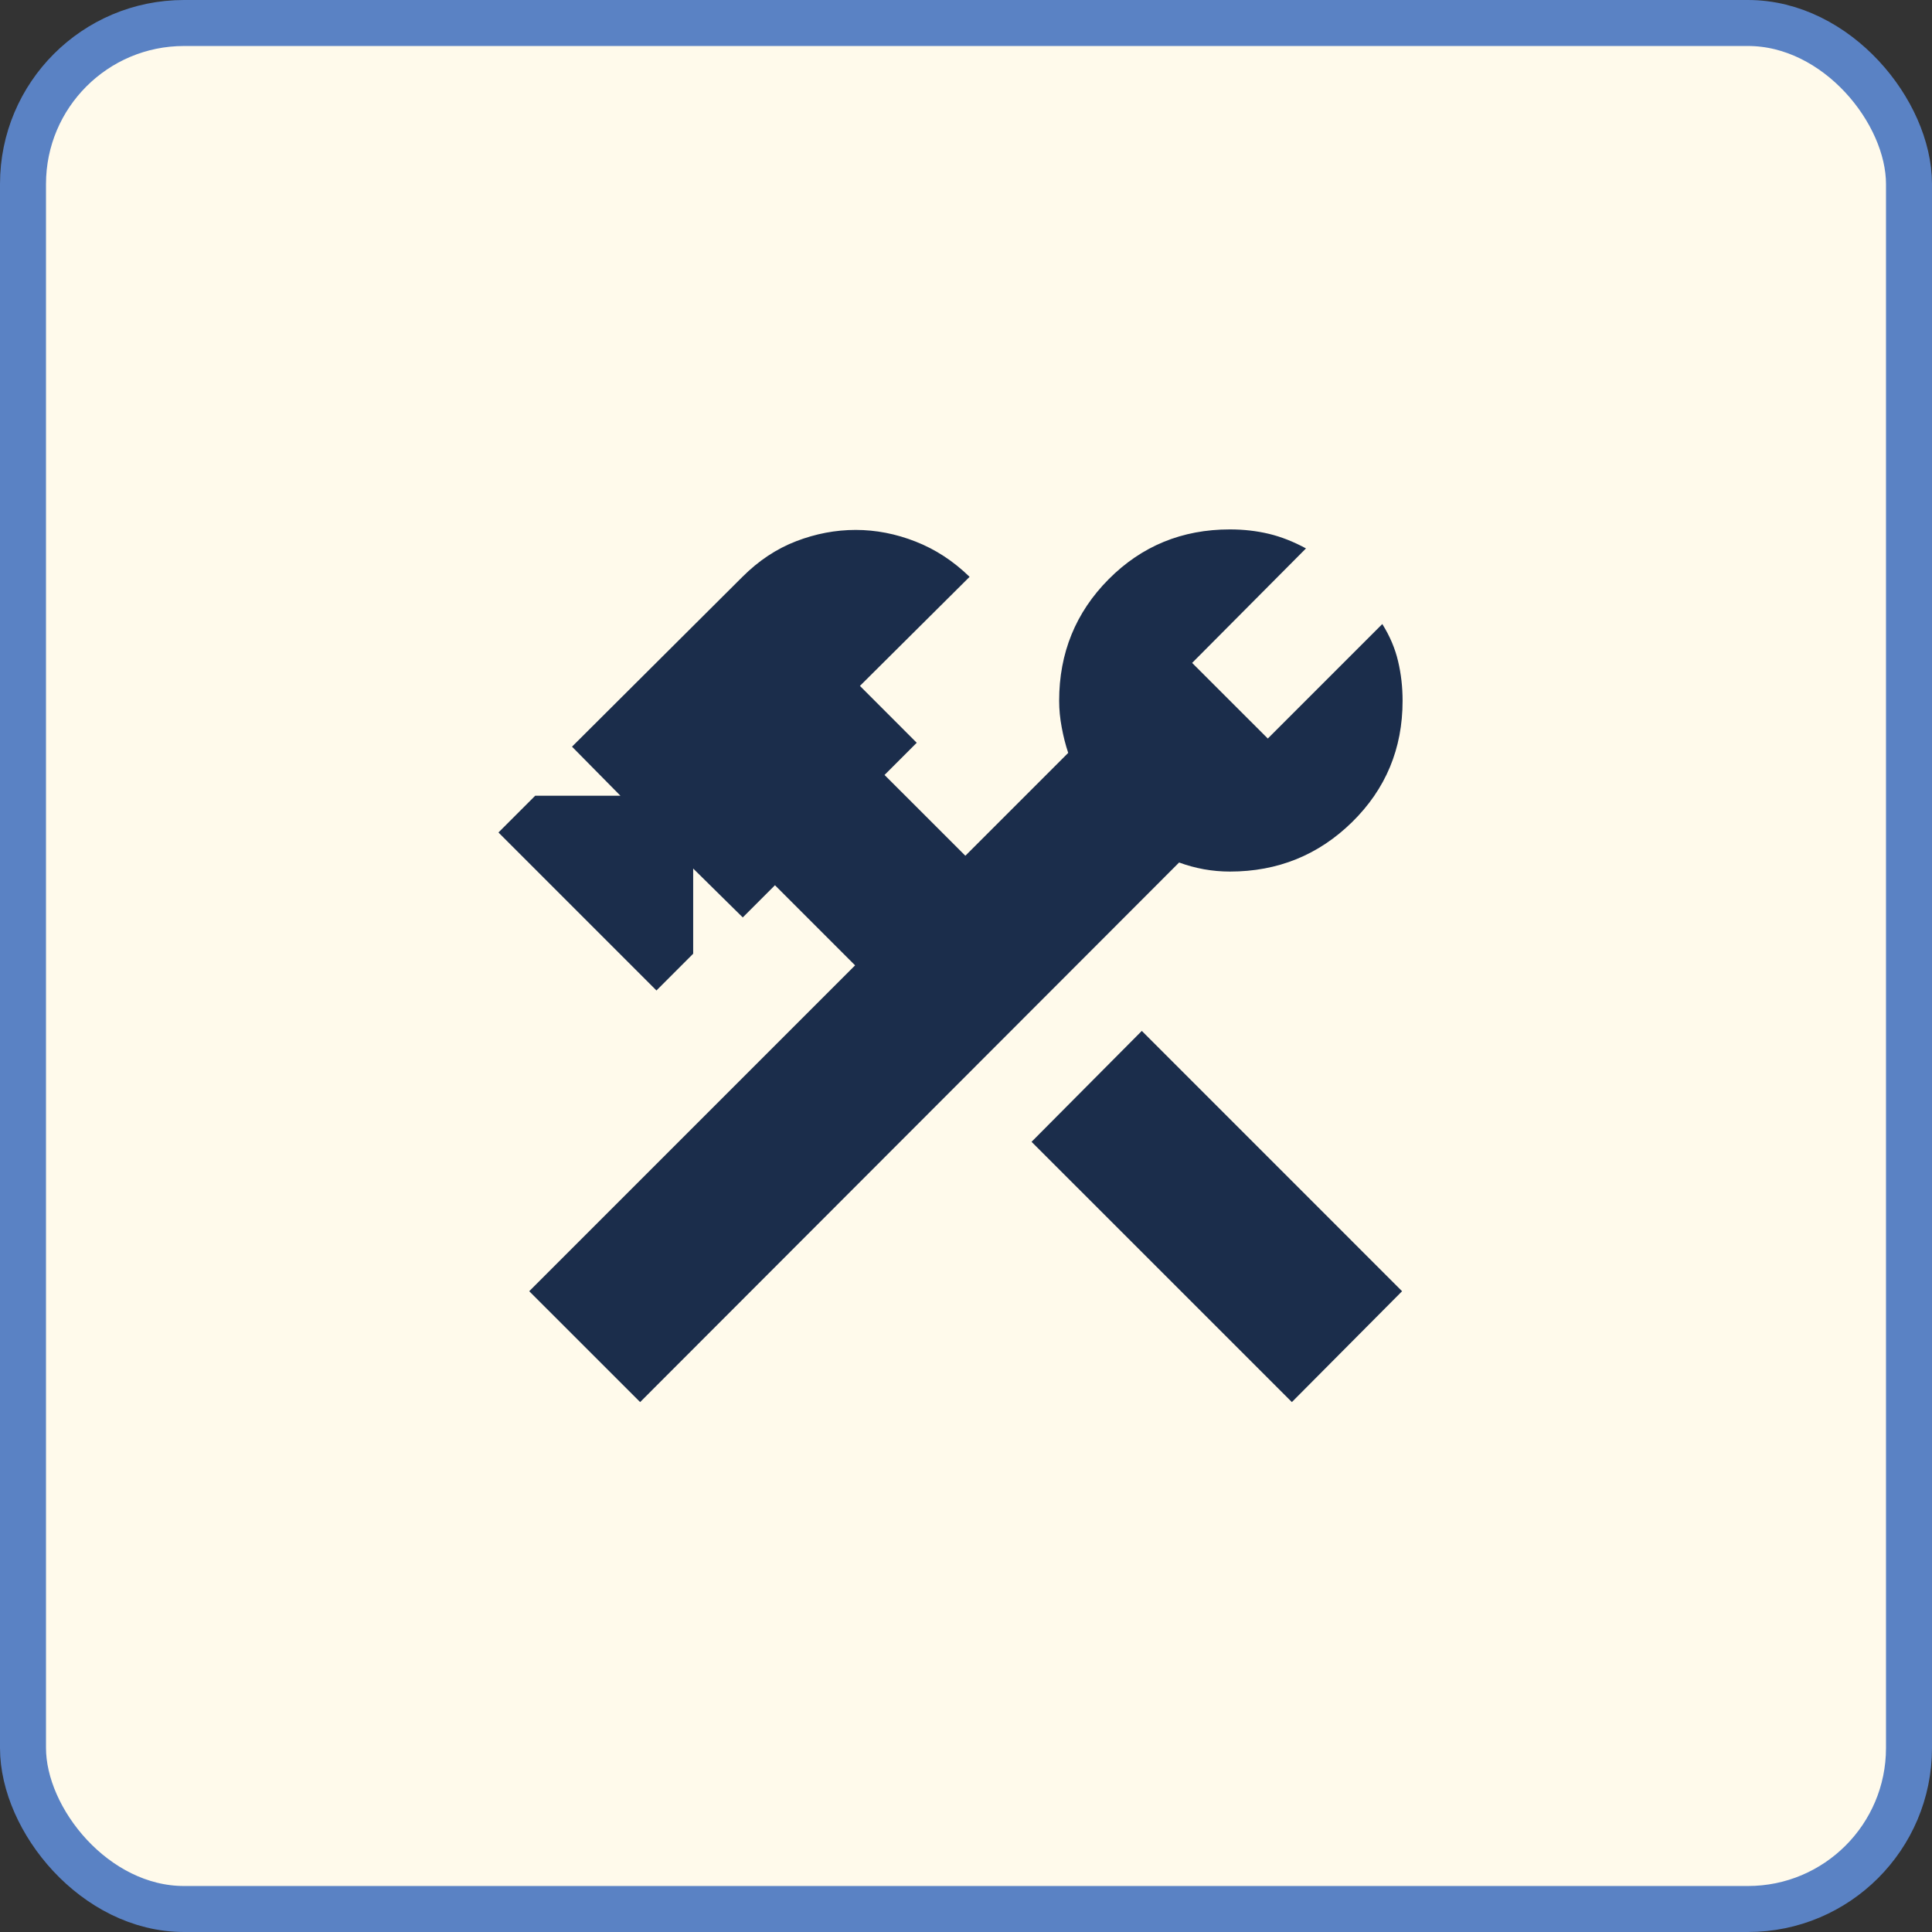 <svg width="42" height="42" viewBox="0 0 42 42" fill="none" xmlns="http://www.w3.org/2000/svg">
<rect x="0" y="0" width="42" height="42" fill="#333333" stroke="none"/>
<rect x="0.5" y="0.5" width="41" height="41" rx="3.5" fill="#FFFAEB"/>
<rect x="0.5" y="0.5" width="41" height="41" rx="3.5" stroke="#5A82C4"/>
<mask id="mask0_155_4224" style="mask-type:alpha" maskUnits="userSpaceOnUse" x="9" y="9" width="24" height="24">
<rect x="9" y="9" width="24" height="24" fill="#D9D9D9"/>
</mask>
<g mask="url(#mask0_155_4224)">
<path d="M28.084 30.48L22.425 24.822L24.822 22.411L30.48 28.07L28.084 30.48ZM13.916 30.48L11.505 28.07L18.589 20.986L16.847 19.244L16.147 19.944L15.069 18.881V20.733L14.271 21.532L10.836 18.097L11.635 17.298H13.487L12.435 16.232L16.14 12.54C16.492 12.188 16.881 11.93 17.307 11.766C17.733 11.602 18.165 11.52 18.602 11.52C19.04 11.52 19.474 11.604 19.904 11.773C20.335 11.942 20.726 12.197 21.078 12.54L18.694 14.911L19.929 16.147L19.229 16.847L20.986 18.603L23.222 16.367C23.164 16.194 23.117 16.009 23.081 15.813C23.044 15.618 23.025 15.425 23.025 15.235C23.025 14.195 23.384 13.314 24.101 12.592C24.819 11.87 25.697 11.509 26.737 11.509C27.034 11.509 27.316 11.541 27.584 11.605C27.851 11.669 28.12 11.775 28.391 11.922L25.916 14.411L27.561 16.055L30.05 13.566C30.214 13.828 30.328 14.097 30.393 14.374C30.459 14.651 30.491 14.938 30.491 15.235C30.491 16.275 30.125 17.153 29.394 17.871C28.663 18.588 27.777 18.947 26.737 18.947C26.546 18.947 26.358 18.93 26.172 18.897C25.986 18.863 25.806 18.814 25.633 18.75L13.916 30.48Z" fill="#1B2D4B"/>
</g>
</svg>
